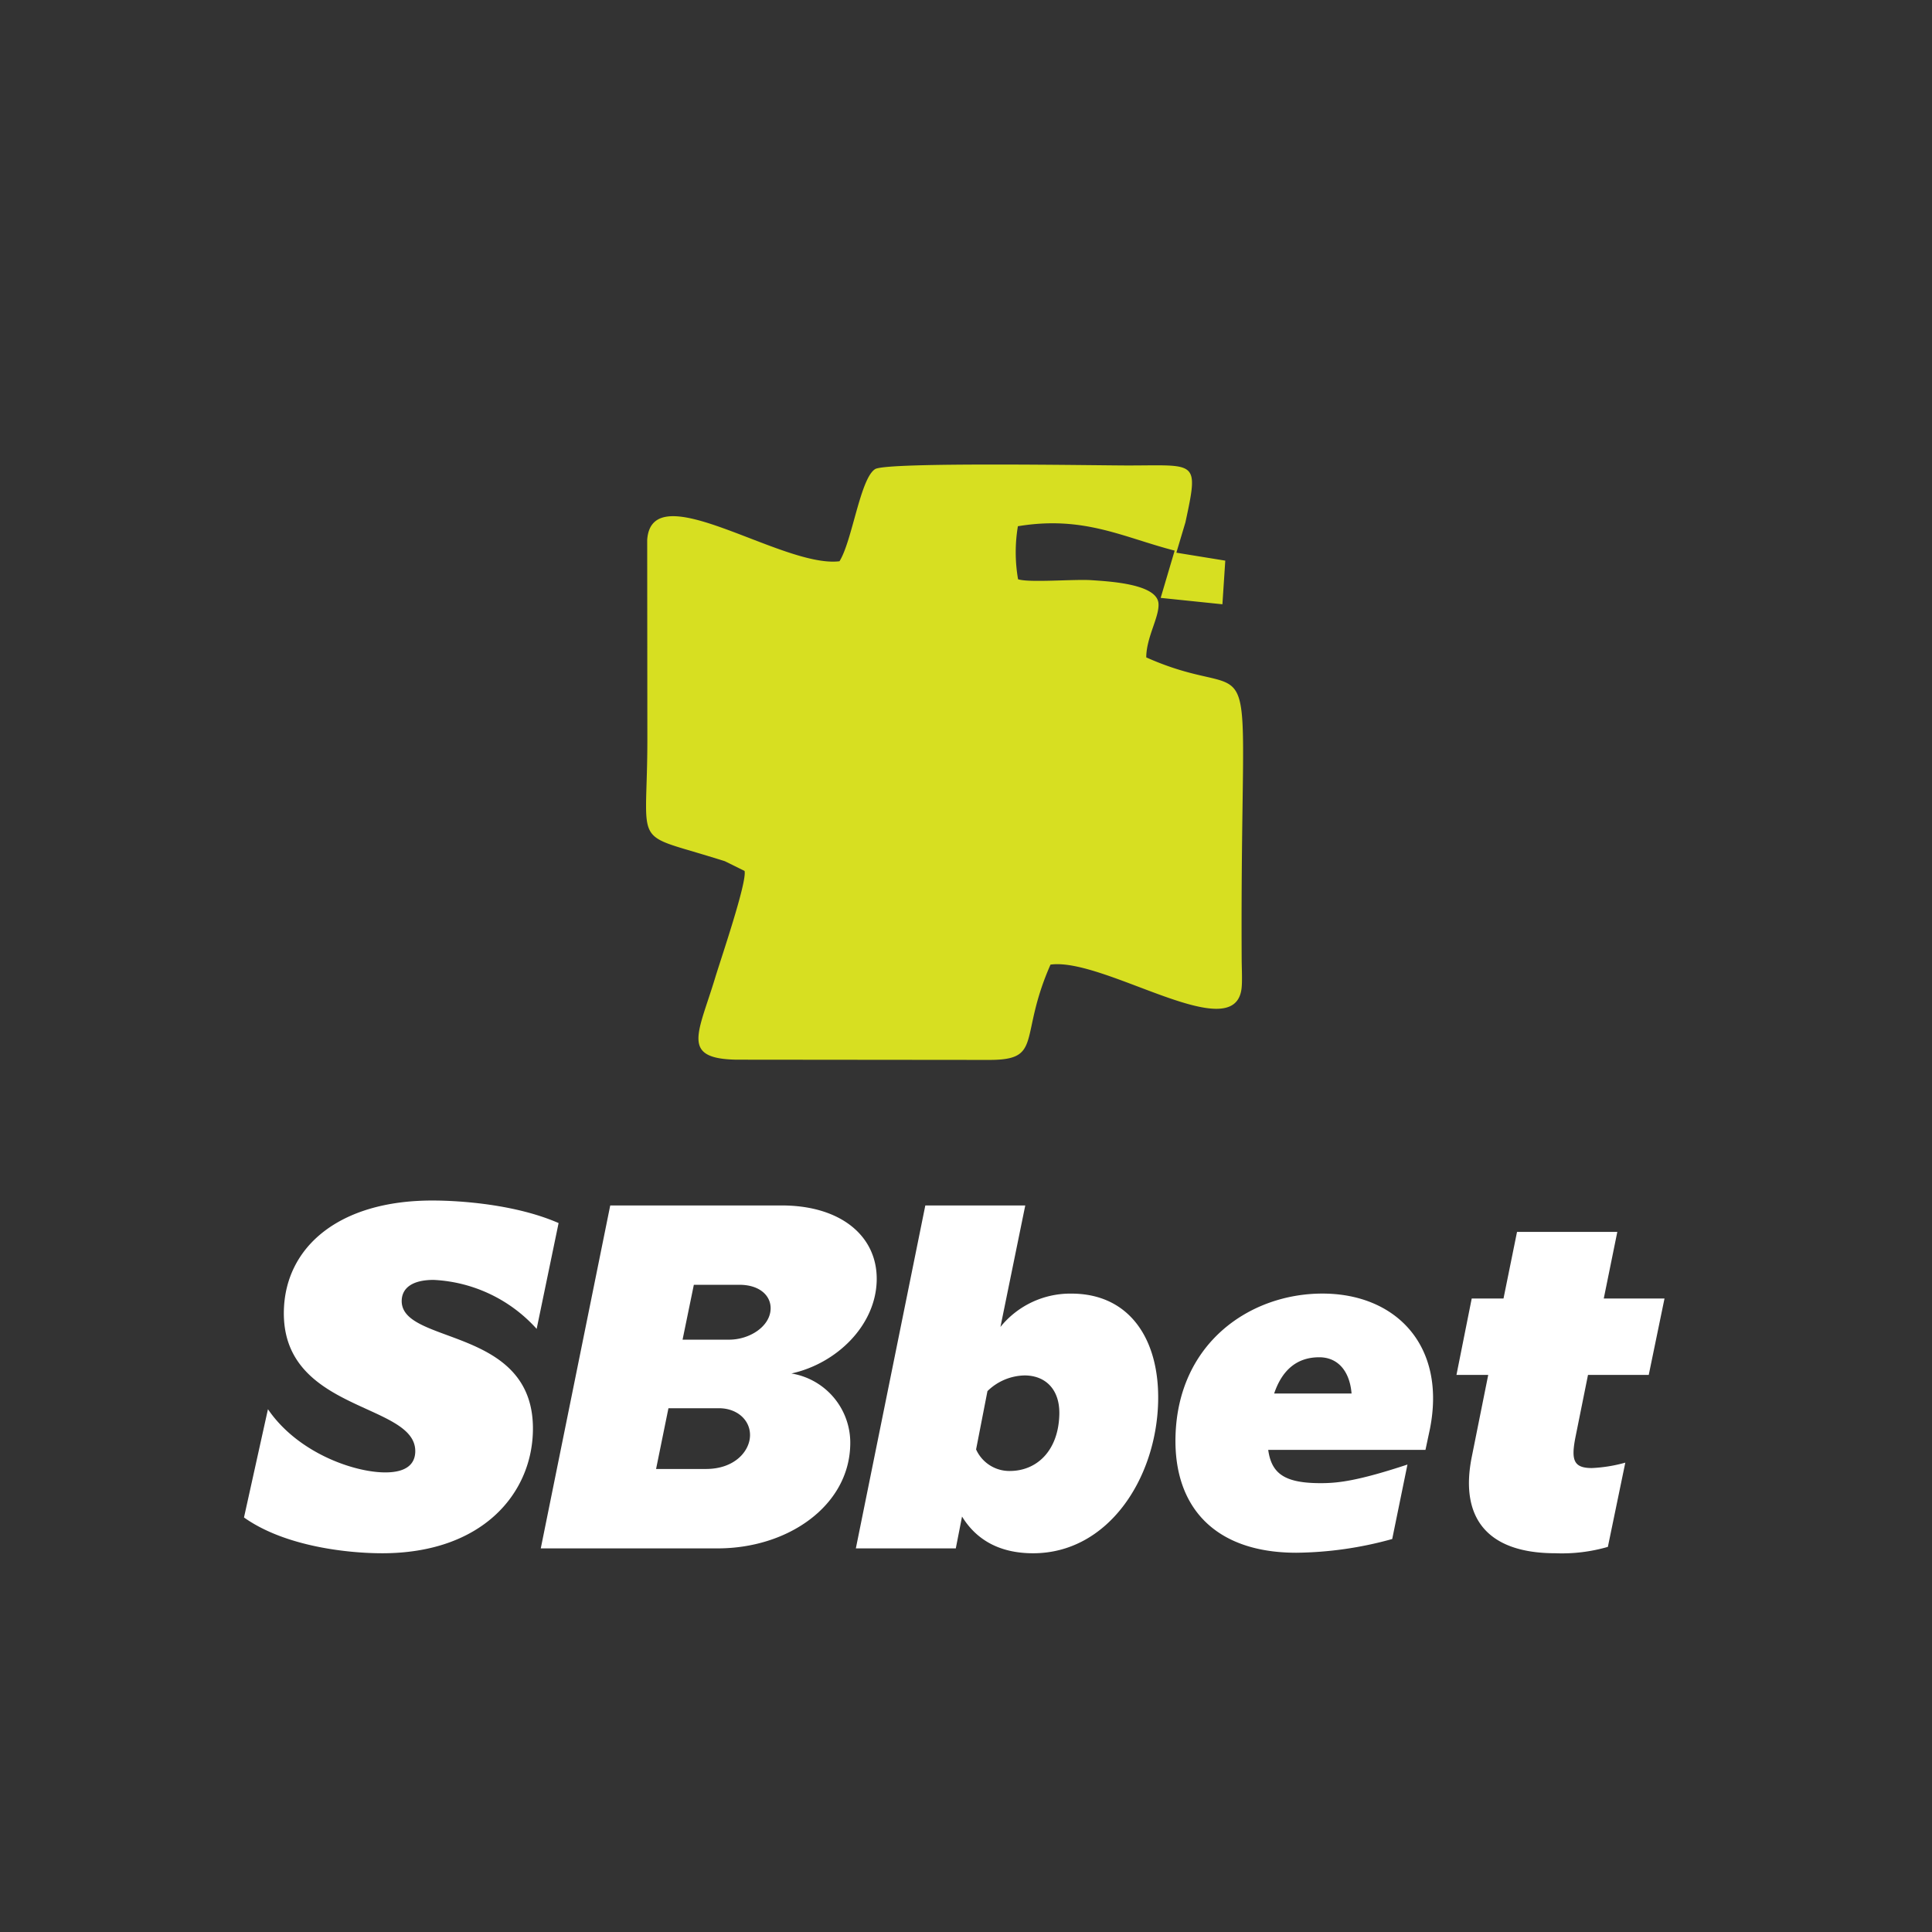 <svg xmlns="http://www.w3.org/2000/svg" id="SBBET_SVG" width="250" height="250" data-name="SBBET SVG" viewBox="0 0 250 250">
    <rect x="0" y="0" width="250" height="250" fill="#333333" stroke="none"/>
    <defs>
        <style>
            .cls-2{fill:#fff}
        </style>
    </defs>
    <g id="_1380989599440">
        <path id="Path_143" fill="#d7df21" fill-rule="evenodd" d="M305.5 288.285l32.721.031c7.059.011 3.776-2.881 7.946-12.332 6.94-.96 23.8 10.787 24.721 3.087.111-.932.023-2.668.017-3.679-.242-45.446 3.295-32.179-12.349-39.162.006-2.6 1.7-5.213 1.585-6.96-.165-2.554-6.344-2.87-8.681-3.032-2.249-.151-8.031.356-9.49-.117a20.314 20.314 0 0 1-.023-6.863c8.507-1.411 13.577 1.422 20.286 3.155l-1.81 6.116 7.989.827.371-5.646-6.33-1.029 1.174-3.93c1.753-8.148 1.473-7.353-7.467-7.356-3.942 0-31.176-.479-32.687.47-1.935 1.217-2.961 9.3-4.611 11.924-7.41.915-24.3-11.354-24.883-2.759l.021 25.81c.006 13.5-1.929 12.155 7.2 14.894 1.043.314 1.815.55 2.824.866l2.556 1.263c.336 1.448-3.1 11.486-3.81 13.837-2.189 7.236-4.475 10.445 2.739 10.585z" data-name="Path 143" transform="translate(-210.232 -151.163)"/>
        <path id="Path_144" d="M128.678 591.513c12.871 0 19.286-7.607 19.5-15.721.37-13.757-17.131-11.158-16.975-16.989.043-1.585 1.337-2.662 4.127-2.662a19.166 19.166 0 0 1 13.335 6.338l2.839-13.694c-5.515-2.408-12.663-2.916-16.339-2.916-12.11 0-18.99 6.022-19.209 14.2-.356 13.25 17.174 11.916 17 18.32-.043 1.585-1.149 2.662-3.876 2.662-4.056 0-11.343-2.537-15.185-8.177l-3.1 14.008c5.354 3.807 13.574 4.631 17.883 4.631z" class="cls-2" data-name="Path 144" transform="translate(-79.222 -390.522)"/>
        <path id="_1" d="M278.31 569.843c5.805-1.268 10.881-6.15 11.038-11.981.154-5.768-4.62-9.761-12.292-9.761h-22.187l-8.989 44.375h22.886c9.129 0 16.946-5.515 17.157-13.312a9.089 9.089 0 0 0-7.613-9.321zm-8.06-4.375h-6.022l1.459-7.1h5.9c2.6 0 4.081 1.394 4.036 3.107-.063 2.283-2.711 3.993-5.373 3.993zm-2.984 16.732H260.8l1.6-7.86h6.529c2.411 0 4.078 1.585 4.027 3.551-.049 2.032-2.013 4.309-5.69 4.309z" class="cls-2" data-name="1" transform="translate(-175.904 -392.116)"/>
        <path id="_2" d="M417.02 559.509a11.611 11.611 0 0 0-9.18 4.312l3.212-15.721h-12.933l-8.989 44.375h12.933l.807-4.121c1.821 2.978 4.816 4.754 9.191 4.754 9.7 0 15.917-9.636 16.182-19.525.217-8.052-3.616-14.074-11.223-14.074zm-7.971 22.951a4.722 4.722 0 0 1-4.361-2.79l1.471-7.544a7.049 7.049 0 0 1 4.808-2.029c2.665 0 4.58 1.776 4.492 5.07-.126 4.691-2.922 7.293-6.41 7.293z" class="cls-2" data-name="2" transform="translate(-278.383 -392.116)"/>
        <path id="_3" d="M553.436 588.13c-9.32 0-18.682 6.341-19.007 18.448-.251 9.257 5.173 15.088 15.632 15.088a47.835 47.835 0 0 0 12.409-1.776l1.972-9.636c-6.524 2.155-9.069 2.408-11.223 2.408-4.628 0-6.37-1.2-6.794-4.309h20.349l.581-2.727c2.129-10.776-4.412-17.496-13.919-17.496zm-.413 8.242c2.411 0 3.947 1.776 4.187 4.691h-10.018c.963-2.853 2.787-4.691 5.831-4.691z" class="cls-2" data-name="3" transform="translate(-382.318 -420.742)"/>
        <path id="_4" d="M679.34 578.621h7.86l2.041-9.89h-7.86l1.753-8.621h-12.977l-1.75 8.621h-4.113l-1.975 9.89h4.11l-2.112 10.522c-1.6 7.8 1.807 12.551 10.8 12.551a21.355 21.355 0 0 0 6.794-.824l2.257-10.9a19.174 19.174 0 0 1-4.329.7c-2.408 0-2.7-1.077-2.109-4.058z" class="cls-2" data-name="4" transform="translate(-473.854 -400.705)"/>
        <path id="Rectangle_112" fill="none" d="M0 0H250V250H0z" data-name="Rectangle 112"/>
    </g>
</svg>

